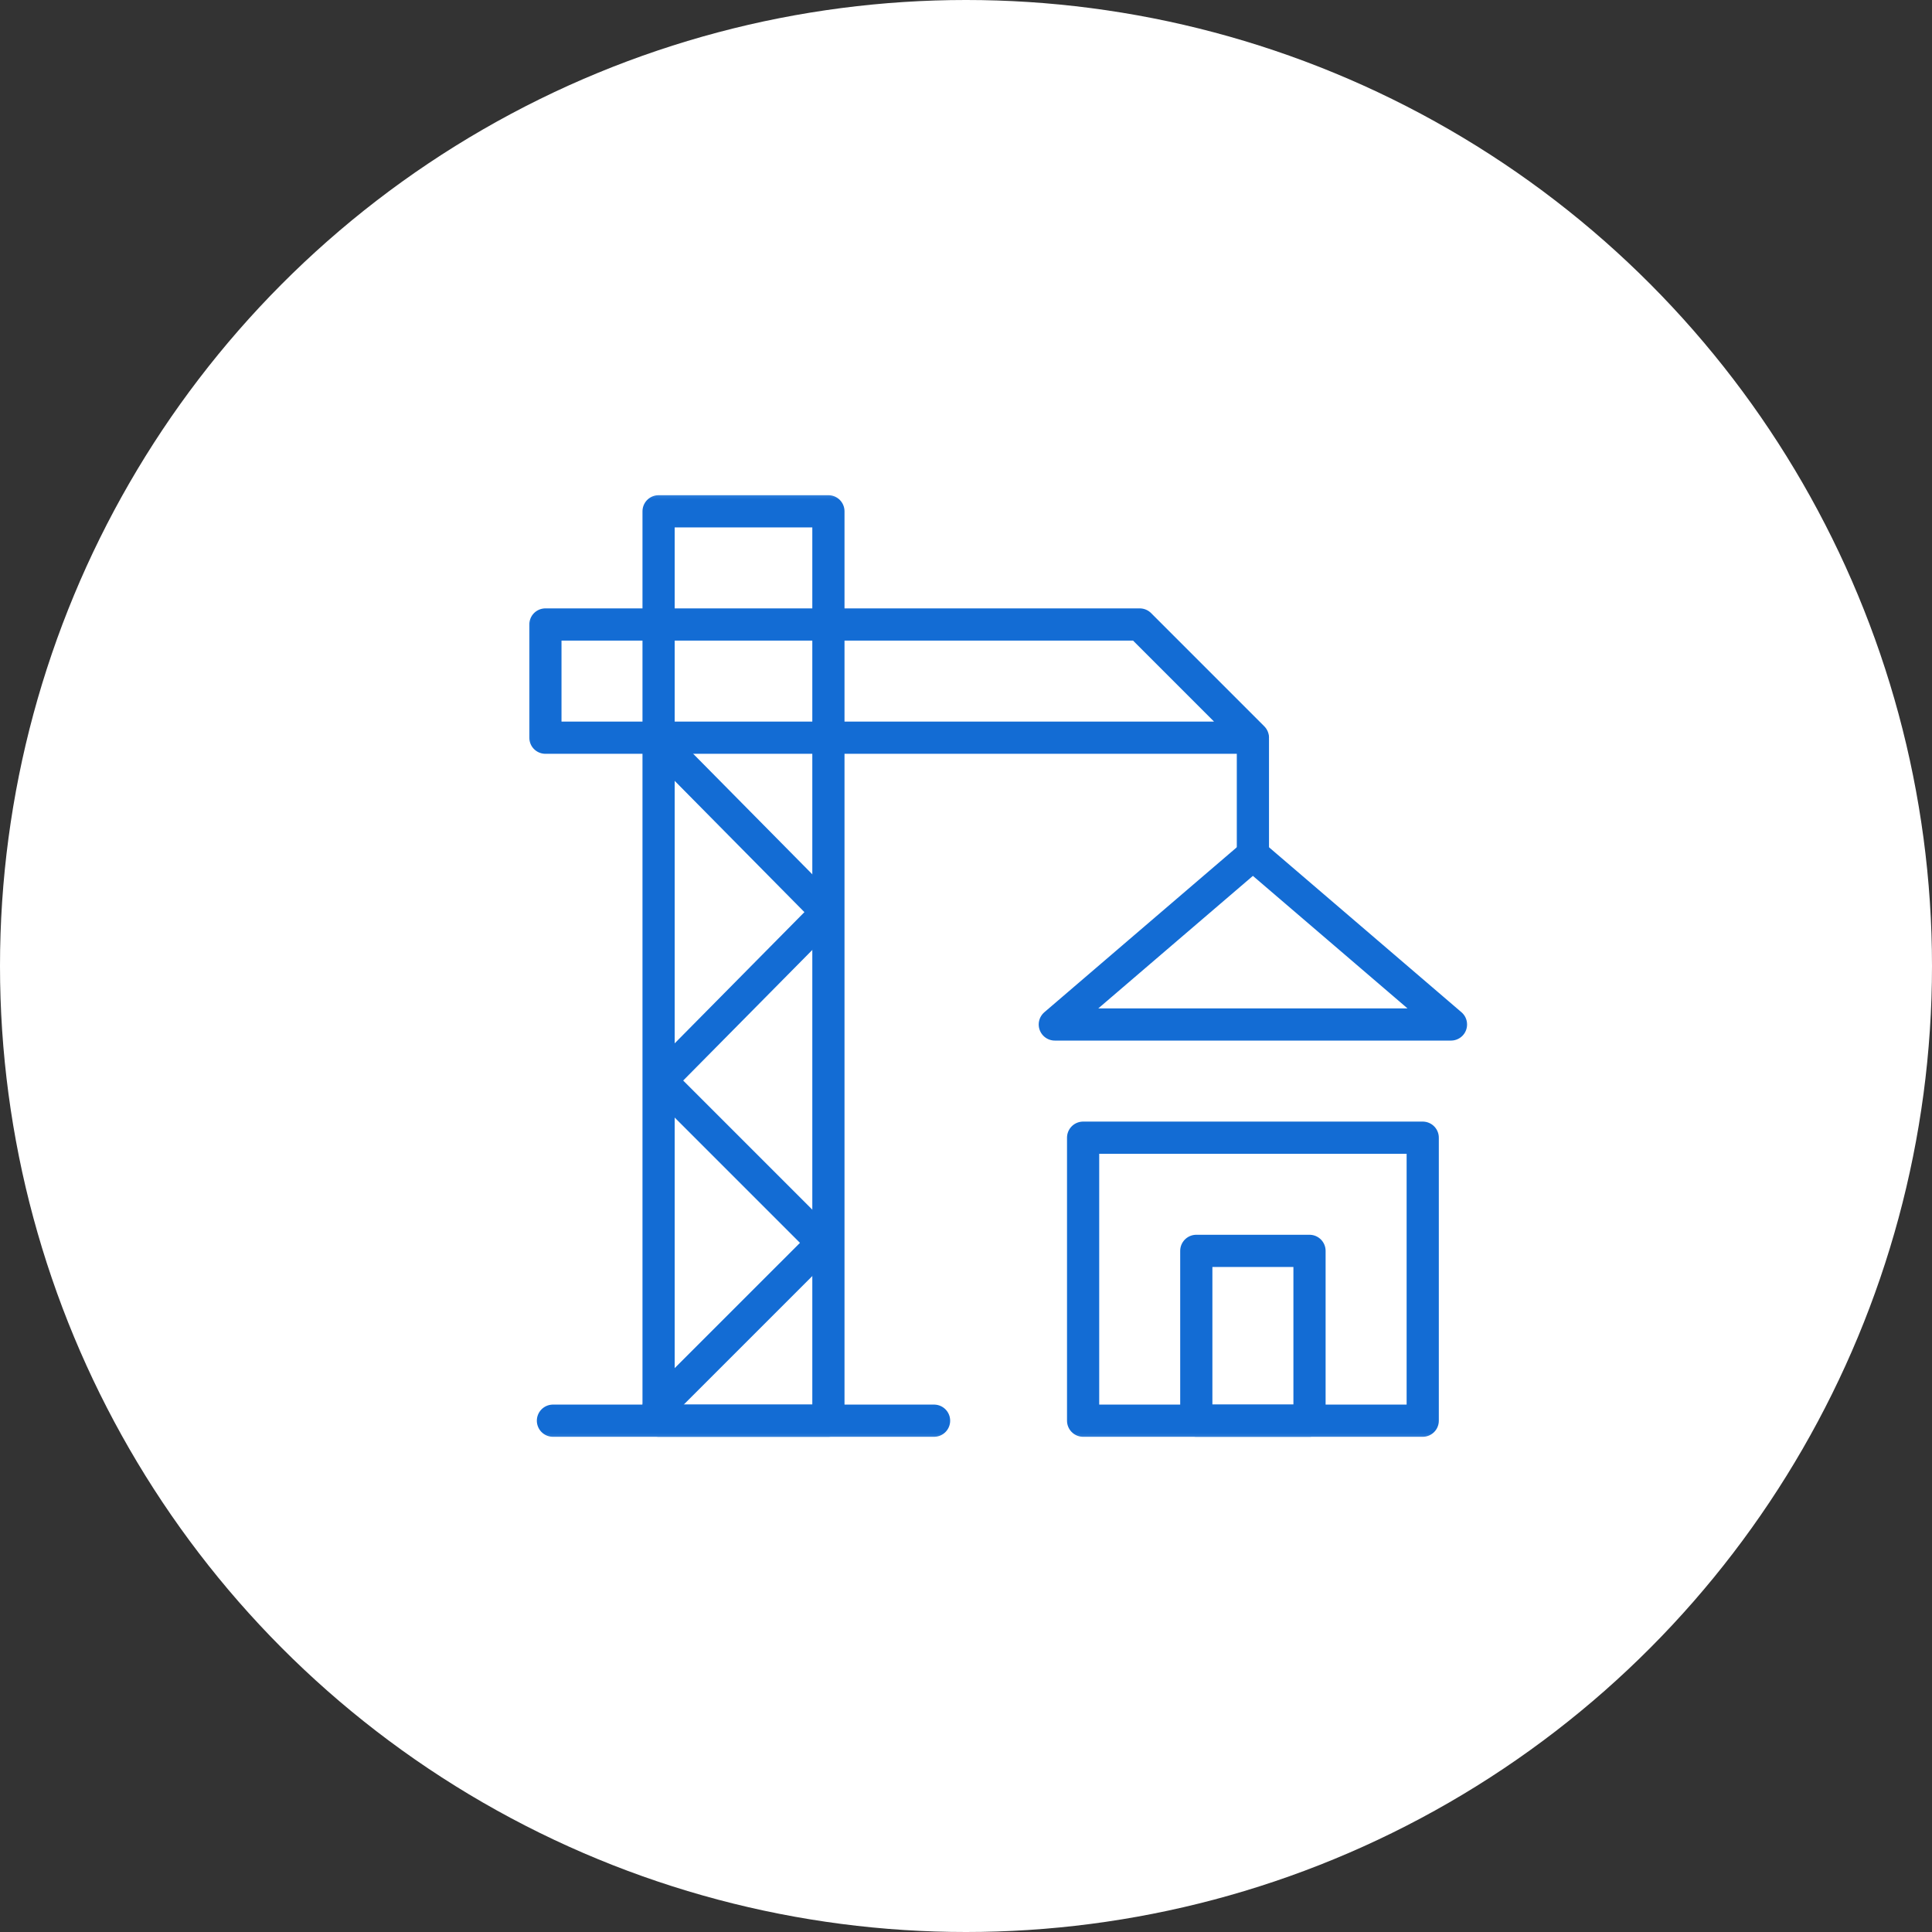 <svg width="60" height="60" viewBox="0 0 60 60" fill="none" xmlns="http://www.w3.org/2000/svg">
<rect x="0" y="0" width="60" height="60" fill="#333333" stroke="none"/>
<circle cx="30" cy="30" r="30" fill="white"/>
<mask id="mask0_654_511" style="mask-type:luminance" maskUnits="userSpaceOnUse" x="16" y="15" width="30" height="30">
<path d="M16 15H46V45H16V15Z" fill="white"/>
</mask>
<g mask="url(#mask0_654_511)">
<path d="M20.453 15.879H25.727V44.121H20.453V15.879Z" stroke="#136CD4" stroke-miterlimit="22.926" stroke-linecap="round" stroke-linejoin="round"/>
<path d="M35.395 19.394L38.91 22.91H16.938V19.394H35.395Z" stroke="#136CD4" stroke-miterlimit="22.926" stroke-linecap="round" stroke-linejoin="round"/>
<path d="M17.172 44.121H29.008" stroke="#136CD4" stroke-miterlimit="22.926" stroke-linecap="round" stroke-linejoin="round"/>
</g>
<path d="M38.91 22.972V26.543" stroke="#136CD4" stroke-miterlimit="22.926" stroke-linecap="round" stroke-linejoin="round"/>
<mask id="mask1_654_511" style="mask-type:luminance" maskUnits="userSpaceOnUse" x="16" y="15" width="30" height="30">
<path d="M16 15H46V45H16V15Z" fill="white"/>
</mask>
<g mask="url(#mask1_654_511)">
<path d="M38.91 26.543L41.986 29.179L45.062 31.816H38.91H32.758L35.834 29.179L38.91 26.543Z" stroke="#136CD4" stroke-miterlimit="22.926" stroke-linecap="round" stroke-linejoin="round"/>
<path d="M33.637 44.121H44.184V35.332H33.637V44.121Z" stroke="#136CD4" stroke-miterlimit="22.926" stroke-linecap="round" stroke-linejoin="round"/>
<path d="M37.152 44.121H40.668V38.847H37.152V44.121Z" stroke="#136CD4" stroke-miterlimit="22.926" stroke-linecap="round" stroke-linejoin="round"/>
<path d="M20.674 23.257L25.685 28.327L20.512 33.559L25.551 38.598L20.453 43.695" stroke="#136CD4" stroke-miterlimit="22.926" stroke-linecap="round" stroke-linejoin="round"/>
</g>
</svg>
